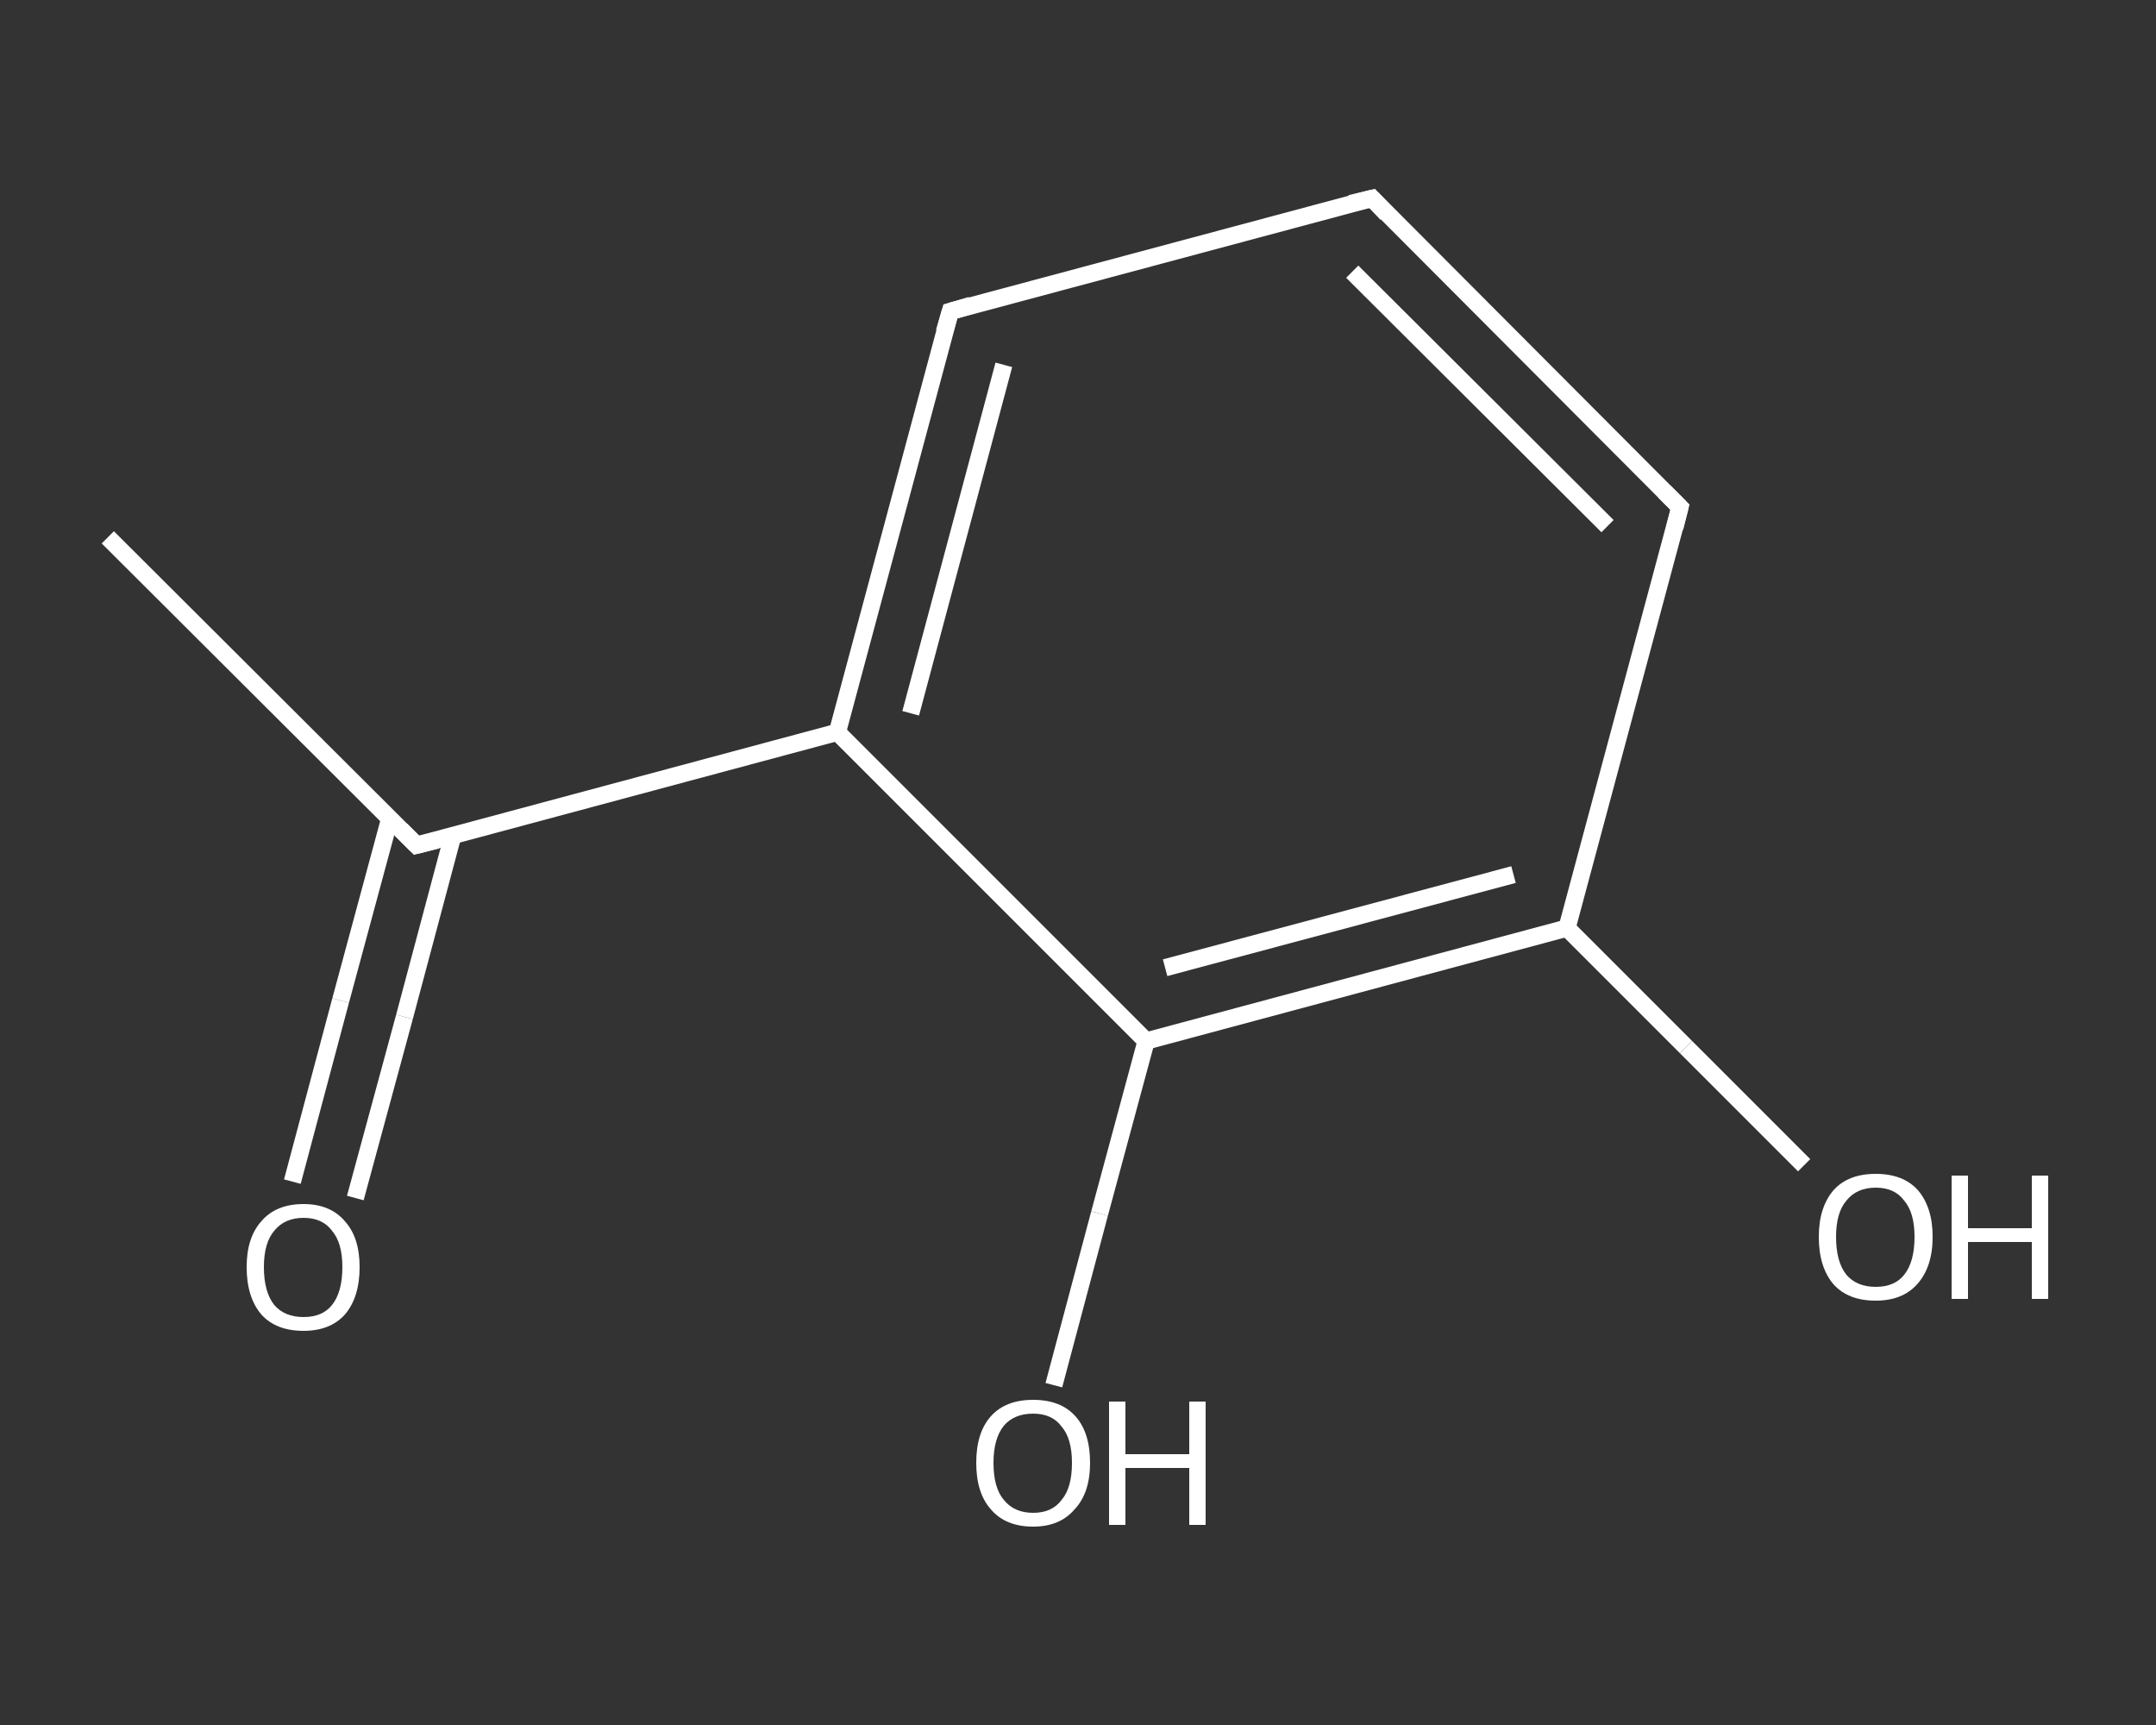 <?xml version='1.0' encoding='iso-8859-1'?>
<svg version='1.1' baseProfile='full'
              xmlns='http://www.w3.org/2000/svg'
                      xmlns:rdkit='http://www.rdkit.org/xml'
                      xmlns:xlink='http://www.w3.org/1999/xlink'
                  xml:space='preserve'
width='250px' height='200px' viewBox='0 0 250 200'>
<rect x="0" y="0" width="250" height="200" fill="#333333" stroke="none"/>
<!-- END OF HEADER -->
<rect style='opacity:1.0;fill:transparent;stroke:none' width='250.0' height='200.0' x='0.0' y='0.0'> </rect>
<path class='bond-0 atom-0 atom-1' d='M 12.5,62.3 L 48.3,98.0' style='fill:none;fill-rule:evenodd;stroke:#FFFFFF;stroke-width:2.0px;stroke-linecap:butt;stroke-linejoin:miter;stroke-opacity:1' />
<path class='bond-1 atom-1 atom-2' d='M 45.2,94.9 L 39.5,116.0' style='fill:none;fill-rule:evenodd;stroke:#FFFFFF;stroke-width:2.0px;stroke-linecap:butt;stroke-linejoin:miter;stroke-opacity:1' />
<path class='bond-1 atom-1 atom-2' d='M 39.5,116.0 L 33.9,137.0' style='fill:none;fill-rule:evenodd;stroke:#FFFFFF;stroke-width:2.0px;stroke-linecap:butt;stroke-linejoin:miter;stroke-opacity:1' />
<path class='bond-1 atom-1 atom-2' d='M 52.5,96.9 L 46.9,117.9' style='fill:none;fill-rule:evenodd;stroke:#FFFFFF;stroke-width:2.0px;stroke-linecap:butt;stroke-linejoin:miter;stroke-opacity:1' />
<path class='bond-1 atom-1 atom-2' d='M 46.9,117.9 L 41.2,138.9' style='fill:none;fill-rule:evenodd;stroke:#FFFFFF;stroke-width:2.0px;stroke-linecap:butt;stroke-linejoin:miter;stroke-opacity:1' />
<path class='bond-2 atom-1 atom-3' d='M 48.3,98.0 L 97.1,84.9' style='fill:none;fill-rule:evenodd;stroke:#FFFFFF;stroke-width:2.0px;stroke-linecap:butt;stroke-linejoin:miter;stroke-opacity:1' />
<path class='bond-3 atom-3 atom-4' d='M 97.1,84.9 L 110.2,36.1' style='fill:none;fill-rule:evenodd;stroke:#FFFFFF;stroke-width:2.0px;stroke-linecap:butt;stroke-linejoin:miter;stroke-opacity:1' />
<path class='bond-3 atom-3 atom-4' d='M 105.6,82.7 L 116.4,42.3' style='fill:none;fill-rule:evenodd;stroke:#FFFFFF;stroke-width:2.0px;stroke-linecap:butt;stroke-linejoin:miter;stroke-opacity:1' />
<path class='bond-4 atom-4 atom-5' d='M 110.2,36.1 L 159.1,23.0' style='fill:none;fill-rule:evenodd;stroke:#FFFFFF;stroke-width:2.0px;stroke-linecap:butt;stroke-linejoin:miter;stroke-opacity:1' />
<path class='bond-5 atom-5 atom-6' d='M 159.1,23.0 L 194.8,58.8' style='fill:none;fill-rule:evenodd;stroke:#FFFFFF;stroke-width:2.0px;stroke-linecap:butt;stroke-linejoin:miter;stroke-opacity:1' />
<path class='bond-5 atom-5 atom-6' d='M 156.8,31.5 L 186.4,61.0' style='fill:none;fill-rule:evenodd;stroke:#FFFFFF;stroke-width:2.0px;stroke-linecap:butt;stroke-linejoin:miter;stroke-opacity:1' />
<path class='bond-6 atom-6 atom-7' d='M 194.8,58.8 L 181.7,107.6' style='fill:none;fill-rule:evenodd;stroke:#FFFFFF;stroke-width:2.0px;stroke-linecap:butt;stroke-linejoin:miter;stroke-opacity:1' />
<path class='bond-7 atom-7 atom-8' d='M 181.7,107.6 L 195.5,121.4' style='fill:none;fill-rule:evenodd;stroke:#FFFFFF;stroke-width:2.0px;stroke-linecap:butt;stroke-linejoin:miter;stroke-opacity:1' />
<path class='bond-7 atom-7 atom-8' d='M 195.5,121.4 L 209.2,135.1' style='fill:none;fill-rule:evenodd;stroke:#FFFFFF;stroke-width:2.0px;stroke-linecap:butt;stroke-linejoin:miter;stroke-opacity:1' />
<path class='bond-8 atom-7 atom-9' d='M 181.7,107.6 L 132.9,120.7' style='fill:none;fill-rule:evenodd;stroke:#FFFFFF;stroke-width:2.0px;stroke-linecap:butt;stroke-linejoin:miter;stroke-opacity:1' />
<path class='bond-8 atom-7 atom-9' d='M 175.5,101.4 L 135.1,112.2' style='fill:none;fill-rule:evenodd;stroke:#FFFFFF;stroke-width:2.0px;stroke-linecap:butt;stroke-linejoin:miter;stroke-opacity:1' />
<path class='bond-9 atom-9 atom-10' d='M 132.9,120.7 L 127.5,140.7' style='fill:none;fill-rule:evenodd;stroke:#FFFFFF;stroke-width:2.0px;stroke-linecap:butt;stroke-linejoin:miter;stroke-opacity:1' />
<path class='bond-9 atom-9 atom-10' d='M 127.5,140.7 L 122.2,160.6' style='fill:none;fill-rule:evenodd;stroke:#FFFFFF;stroke-width:2.0px;stroke-linecap:butt;stroke-linejoin:miter;stroke-opacity:1' />
<path class='bond-10 atom-9 atom-3' d='M 132.9,120.7 L 97.1,84.9' style='fill:none;fill-rule:evenodd;stroke:#FFFFFF;stroke-width:2.0px;stroke-linecap:butt;stroke-linejoin:miter;stroke-opacity:1' />
<path d='M 46.5,96.2 L 48.3,98.0 L 50.7,97.4' style='fill:none;stroke:#FFFFFF;stroke-width:2.0px;stroke-linecap:butt;stroke-linejoin:miter;stroke-opacity:1;' />
<path d='M 109.5,38.5 L 110.2,36.1 L 112.6,35.4' style='fill:none;stroke:#FFFFFF;stroke-width:2.0px;stroke-linecap:butt;stroke-linejoin:miter;stroke-opacity:1;' />
<path d='M 156.6,23.6 L 159.1,23.0 L 160.8,24.8' style='fill:none;stroke:#FFFFFF;stroke-width:2.0px;stroke-linecap:butt;stroke-linejoin:miter;stroke-opacity:1;' />
<path d='M 193.0,57.0 L 194.8,58.8 L 194.2,61.2' style='fill:none;stroke:#FFFFFF;stroke-width:2.0px;stroke-linecap:butt;stroke-linejoin:miter;stroke-opacity:1;' />
<path class='atom-2' d='M 28.6 146.9
Q 28.6 143.5, 30.3 141.6
Q 32.0 139.6, 35.2 139.6
Q 38.3 139.6, 40.0 141.6
Q 41.7 143.5, 41.7 146.9
Q 41.7 150.4, 40.0 152.4
Q 38.3 154.3, 35.2 154.3
Q 32.0 154.3, 30.3 152.4
Q 28.6 150.4, 28.6 146.9
M 35.2 152.7
Q 37.4 152.7, 38.5 151.3
Q 39.7 149.8, 39.7 146.9
Q 39.7 144.1, 38.5 142.7
Q 37.4 141.2, 35.2 141.2
Q 33.0 141.2, 31.8 142.7
Q 30.6 144.1, 30.6 146.9
Q 30.6 149.8, 31.8 151.3
Q 33.0 152.7, 35.2 152.7
' fill='#FFFFFF'/>
<path class='atom-8' d='M 210.9 143.4
Q 210.9 140.0, 212.6 138.0
Q 214.3 136.1, 217.5 136.1
Q 220.7 136.1, 222.4 138.0
Q 224.1 140.0, 224.1 143.4
Q 224.1 146.9, 222.3 148.9
Q 220.6 150.8, 217.5 150.8
Q 214.3 150.8, 212.6 148.9
Q 210.9 146.9, 210.9 143.4
M 217.5 149.2
Q 219.7 149.2, 220.8 147.8
Q 222.0 146.3, 222.0 143.4
Q 222.0 140.6, 220.8 139.2
Q 219.7 137.7, 217.5 137.7
Q 215.3 137.7, 214.1 139.2
Q 212.9 140.6, 212.9 143.4
Q 212.9 146.3, 214.1 147.8
Q 215.3 149.2, 217.5 149.2
' fill='#FFFFFF'/>
<path class='atom-8' d='M 226.3 136.3
L 228.2 136.3
L 228.2 142.4
L 235.6 142.4
L 235.6 136.3
L 237.5 136.3
L 237.5 150.6
L 235.6 150.6
L 235.6 144.0
L 228.2 144.0
L 228.2 150.6
L 226.3 150.6
L 226.3 136.3
' fill='#FFFFFF'/>
<path class='atom-10' d='M 113.2 169.6
Q 113.2 166.1, 114.9 164.2
Q 116.6 162.3, 119.8 162.3
Q 123.0 162.3, 124.7 164.2
Q 126.4 166.1, 126.4 169.6
Q 126.4 173.1, 124.6 175.0
Q 122.9 177.0, 119.8 177.0
Q 116.6 177.0, 114.9 175.0
Q 113.2 173.1, 113.2 169.6
M 119.8 175.4
Q 122.0 175.4, 123.1 173.9
Q 124.3 172.5, 124.3 169.6
Q 124.3 166.8, 123.1 165.4
Q 122.0 163.9, 119.8 163.9
Q 117.6 163.9, 116.4 165.3
Q 115.2 166.8, 115.2 169.6
Q 115.2 172.5, 116.4 173.9
Q 117.6 175.4, 119.8 175.4
' fill='#FFFFFF'/>
<path class='atom-10' d='M 128.6 162.5
L 130.5 162.5
L 130.5 168.6
L 137.9 168.6
L 137.9 162.5
L 139.8 162.5
L 139.8 176.8
L 137.9 176.8
L 137.9 170.2
L 130.5 170.2
L 130.5 176.8
L 128.6 176.8
L 128.6 162.5
' fill='#FFFFFF'/>
</svg>

